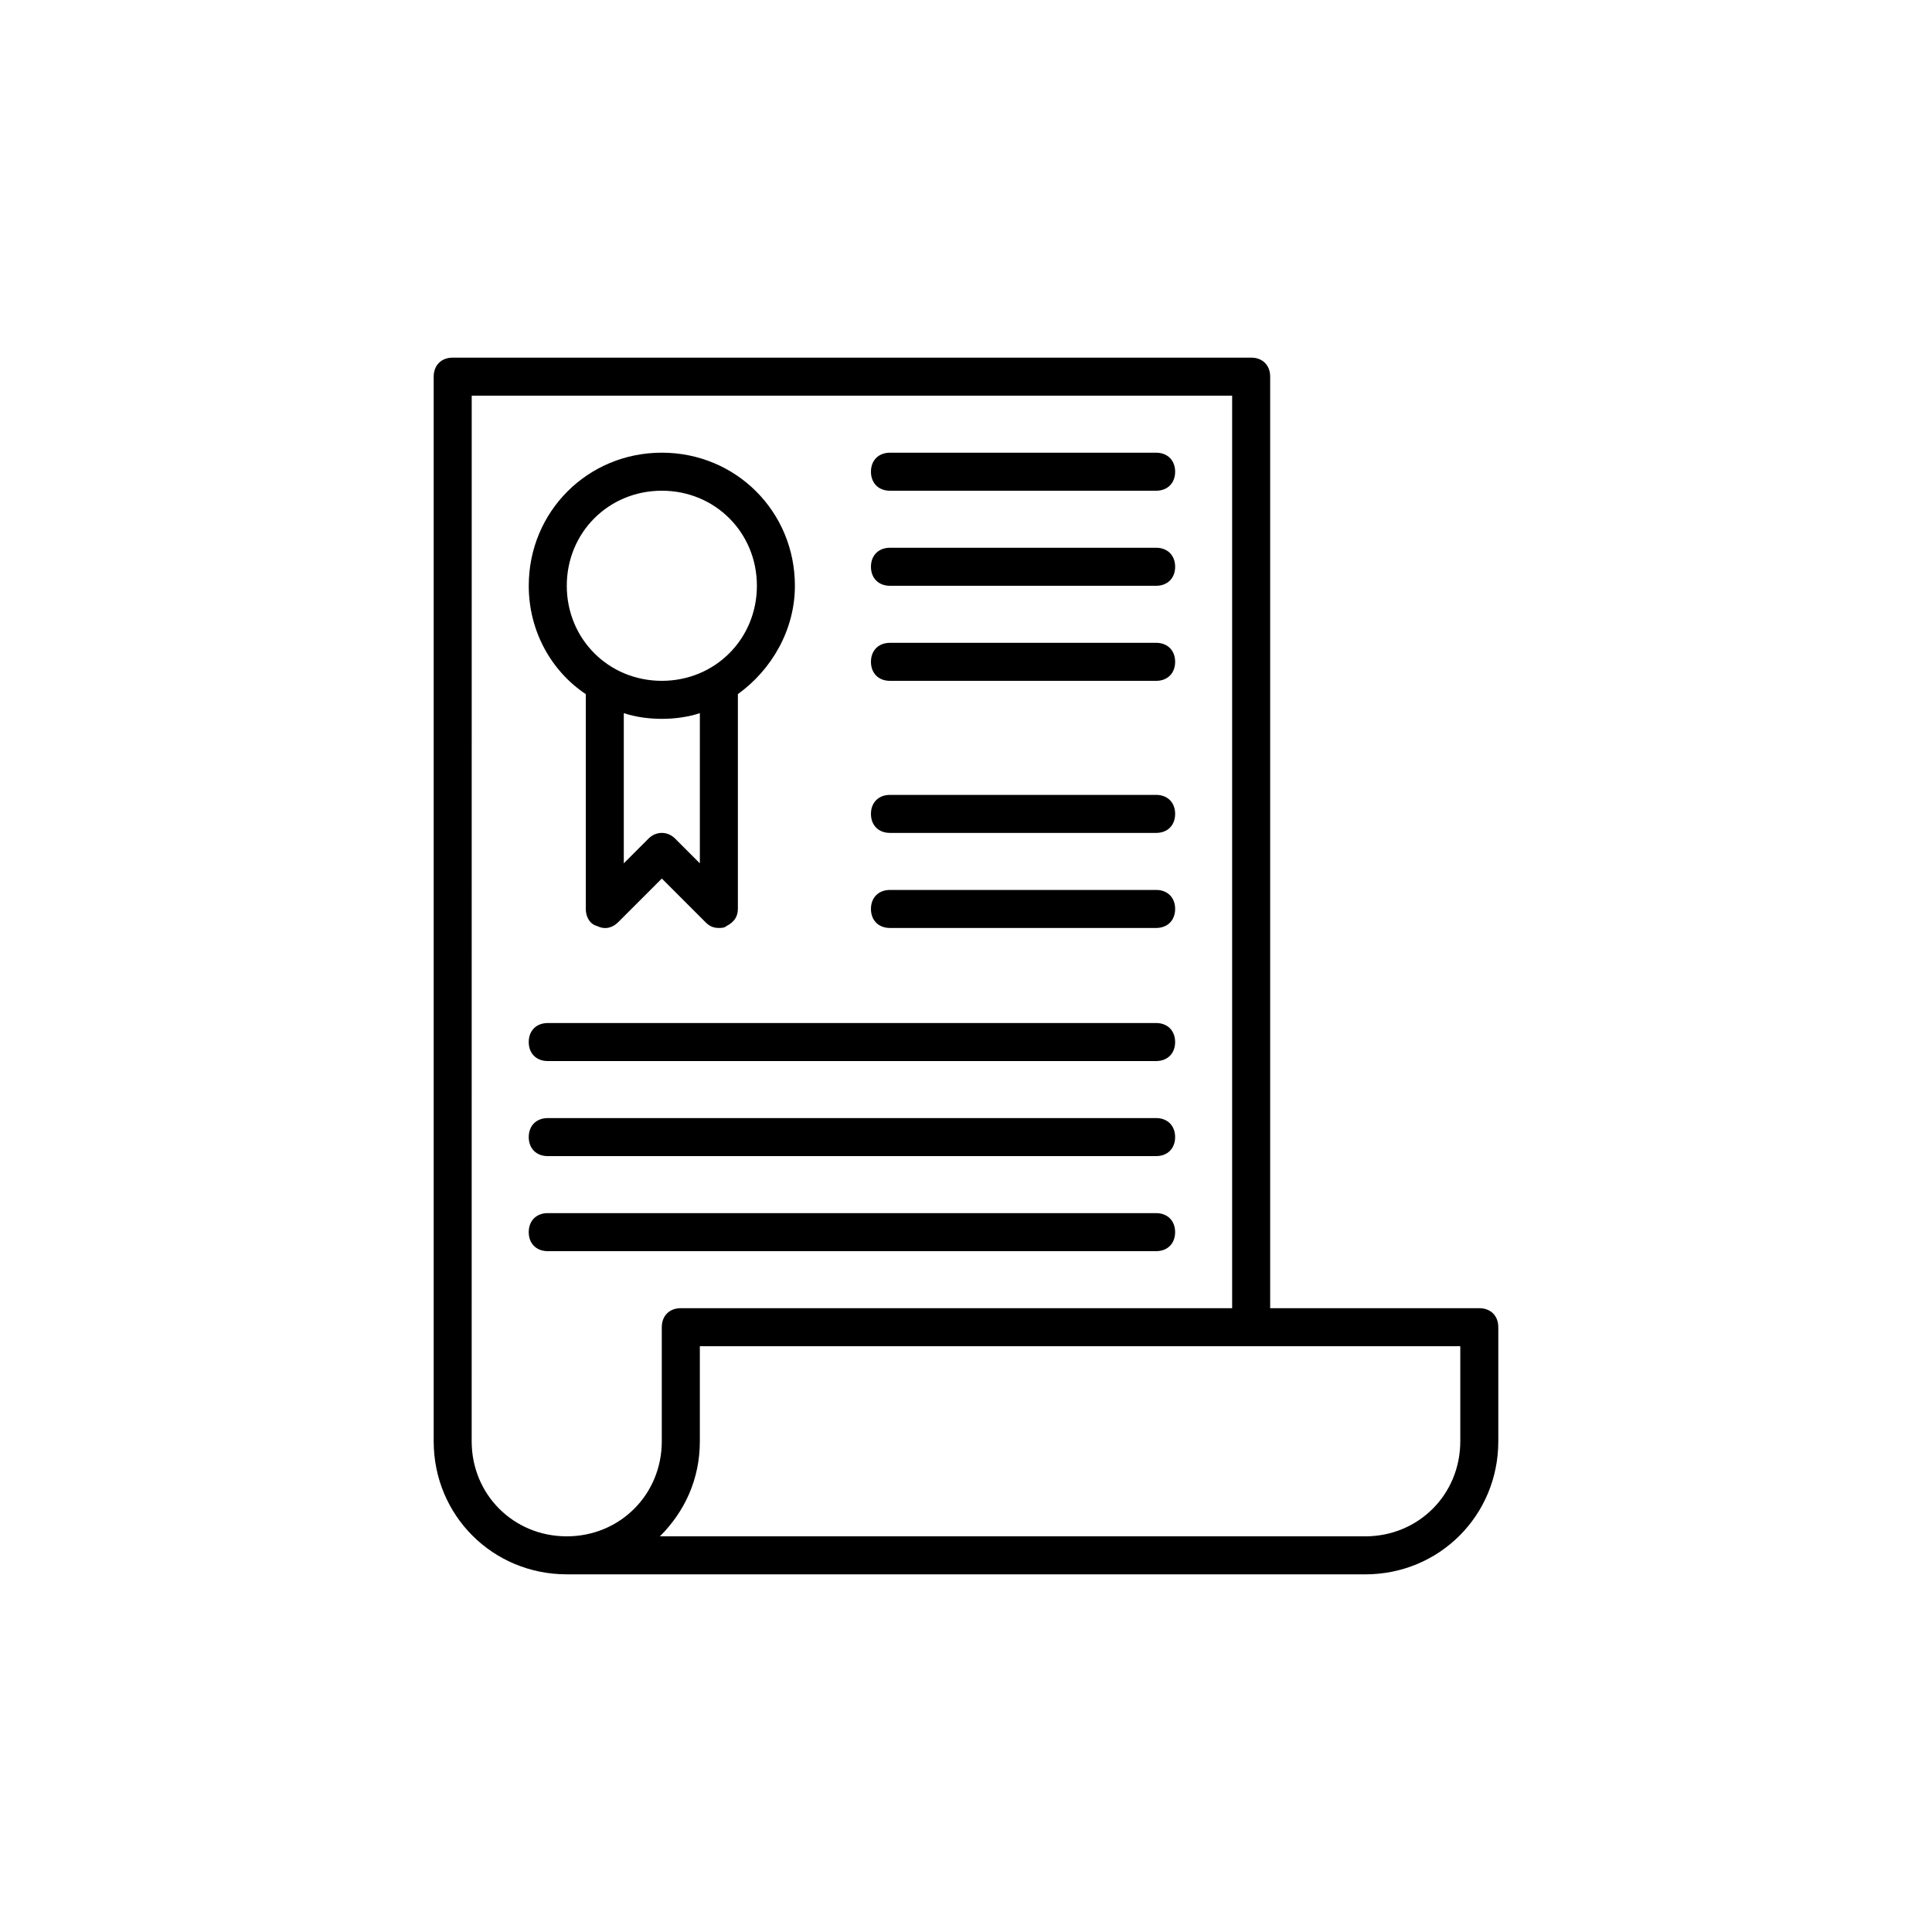 <?xml version="1.0" encoding="UTF-8"?>
<!-- Uploaded to: SVG Repo, www.svgrepo.com, Generator: SVG Repo Mixer Tools -->
<svg fill="#000000" width="800px" height="800px" version="1.1" viewBox="144 144 512 512" xmlns="http://www.w3.org/2000/svg">
 <g>
  <path d="m294.2 561.22h211.6c19.648 0 35.266-15.617 35.266-35.266v-30.23c0-3.023-2.016-5.039-5.039-5.039h-55.418v-246.87c0-3.023-2.016-5.039-5.039-5.039l-211.6 0.004c-3.023 0-5.039 2.016-5.039 5.039v282.13c0.004 19.645 15.621 35.266 35.27 35.266zm236.79-60.457v25.191c0 14.105-11.082 25.191-25.191 25.191l-186.91-0.004c6.551-6.551 10.578-15.113 10.578-25.191v-25.191zm-261.98-251.91h201.52v241.83h-146.11c-3.023 0-5.039 2.016-5.039 5.039v30.23c0 14.105-11.082 25.191-25.191 25.191-14.105 0-25.191-11.082-25.191-25.191z"/>
  <path d="m289.16 425.19h161.22c3.023 0 5.039-2.016 5.039-5.039 0-3.023-2.016-5.039-5.039-5.039l-161.22 0.004c-3.023 0-5.039 2.016-5.039 5.039 0 3.019 2.016 5.035 5.039 5.035z"/>
  <path d="m379.85 274.05h70.535c3.023 0 5.039-2.016 5.039-5.039 0-3.023-2.016-5.039-5.039-5.039h-70.535c-3.023 0-5.039 2.016-5.039 5.039 0 3.023 2.016 5.039 5.039 5.039z"/>
  <path d="m379.85 299.24h70.535c3.023 0 5.039-2.016 5.039-5.039 0-3.023-2.016-5.039-5.039-5.039h-70.535c-3.023 0-5.039 2.016-5.039 5.039 0 3.023 2.016 5.039 5.039 5.039z"/>
  <path d="m379.85 324.43h70.535c3.023 0 5.039-2.016 5.039-5.039 0-3.023-2.016-5.039-5.039-5.039l-70.535 0.004c-3.023 0-5.039 2.016-5.039 5.039 0 3.019 2.016 5.035 5.039 5.035z"/>
  <path d="m379.85 364.73h70.535c3.023 0 5.039-2.016 5.039-5.039 0-3.023-2.016-5.039-5.039-5.039l-70.535 0.004c-3.023 0-5.039 2.016-5.039 5.039 0 3.019 2.016 5.035 5.039 5.035z"/>
  <path d="m379.85 389.92h70.535c3.023 0 5.039-2.016 5.039-5.039 0-3.023-2.016-5.039-5.039-5.039l-70.535 0.004c-3.023 0-5.039 2.016-5.039 5.039 0 3.019 2.016 5.035 5.039 5.035z"/>
  <path d="m289.16 450.38h161.22c3.023 0 5.039-2.016 5.039-5.039 0-3.023-2.016-5.039-5.039-5.039l-161.22 0.004c-3.023 0-5.039 2.016-5.039 5.039 0 3.019 2.016 5.035 5.039 5.035z"/>
  <path d="m289.16 475.57h161.22c3.023 0 5.039-2.016 5.039-5.039s-2.016-5.039-5.039-5.039h-161.22c-3.023 0-5.039 2.016-5.039 5.039s2.016 5.039 5.039 5.039z"/>
  <path d="m299.24 327.95v56.93c0 2.016 1.008 4.031 3.023 4.535 2.016 1.008 4.031 0.504 5.543-1.008l11.586-11.586 11.586 11.586c1.008 1.008 2.016 1.512 3.527 1.512 0.504 0 1.512 0 2.016-0.504 2.016-1.008 3.023-2.519 3.023-4.535v-56.93c9.07-6.551 15.113-17.129 15.113-28.719 0-19.648-15.617-35.266-35.266-35.266s-35.266 15.617-35.266 35.266c-0.004 12.094 6.043 22.672 15.113 28.719zm30.227 44.84-6.551-6.551c-2.016-2.016-5.039-2.016-7.055 0l-6.547 6.551v-39.801c3.023 1.008 6.551 1.512 10.078 1.512s7.055-0.504 10.078-1.512zm-10.074-98.746c14.105 0 25.191 11.082 25.191 25.191 0 14.105-11.082 25.191-25.191 25.191-14.105 0-25.191-11.082-25.191-25.191s11.082-25.191 25.191-25.191z"/>
 </g>
</svg>